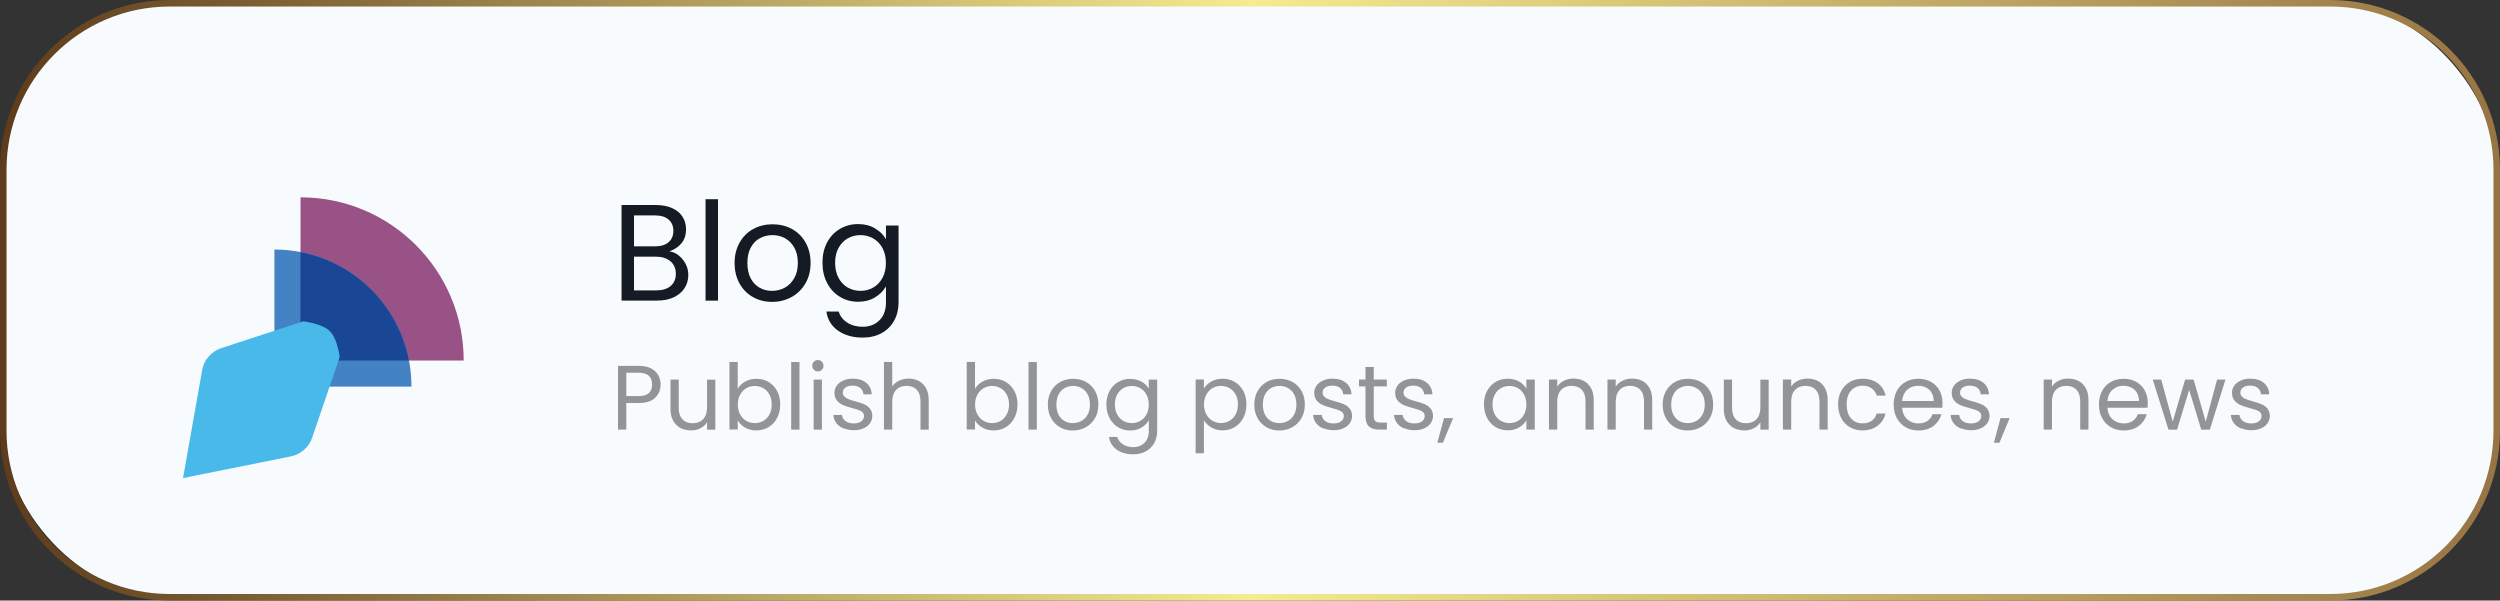 <?xml version="1.0" encoding="UTF-8"?>
<svg id="Layer_2" data-name="Layer 2" xmlns="http://www.w3.org/2000/svg" xmlns:xlink="http://www.w3.org/1999/xlink" viewBox="0 0 383 92">
  <rect x="0" y="0" width="383" height="92" fill="#333333" stroke="none"/>
  <defs>
    <style>
      .cls-1 {
        fill: #929497;
      }

      .cls-1, .cls-2, .cls-3, .cls-4, .cls-5, .cls-6, .cls-7, .cls-8, .cls-9 {
        stroke-width: 0px;
      }

      .cls-2 {
        fill: url(#linear-gradient);
      }

      .cls-3 {
        fill: #f8fbfe;
      }

      .cls-10 {
        isolation: isolate;
      }

      .cls-4 {
        fill: #151b24;
      }

      .cls-5 {
        fill: #1a4795;
      }

      .cls-6 {
        fill: #fff;
      }

      .cls-7 {
        fill: #4383c4;
      }

      .cls-8 {
        fill: #995285;
      }

      .cls-9 {
        fill: #49b9ea;
      }
    </style>
    <linearGradient id="linear-gradient" x1="0" y1="3227.19" x2="383" y2="3227.19" gradientTransform="translate(0 3273.19) scale(1 -1)" gradientUnits="userSpaceOnUse">
      <stop offset="0" stop-color="#5d3b1b"/>
      <stop offset=".5" stop-color="#f5eb90"/>
      <stop offset="1" stop-color="#977443"/>
    </linearGradient>
  </defs>
  <g id="Layer_5" data-name="Layer 5">
    <g>
      <rect class="cls-6" x="21.86" y="17.8" width="68" height="60.47"/>
      <g>
        <rect class="cls-3" x=".5" y=".5" width="382" height="91" rx="25.5" ry="25.5"/>
        <path class="cls-2" d="m357,92H26c-14.34,0-26-11.66-26-26V26C0,11.66,11.66,0,26,0h331c14.34,0,26,11.66,26,26v40c0,14.34-11.66,26-26,26ZM26,1C12.21,1,1,12.21,1,26v40c0,13.79,11.21,25,25,25h331c13.79,0,25-11.21,25-25V26c0-13.79-11.21-25-25-25H26Z"/>
      </g>
      <g class="cls-10">
        <path class="cls-4" d="m104.01,39.17c.44.35.79.78,1.05,1.3.26.52.39,1.07.39,1.66,0,.74-.19,1.41-.57,2-.38.6-.93,1.06-1.65,1.41-.72.34-1.57.51-2.55.51h-5.46v-14.64h5.25c.99,0,1.84.16,2.54.49.7.33,1.22.77,1.57,1.33.35.56.52,1.19.52,1.89,0,.87-.23,1.58-.7,2.15-.47.57-1.09.98-1.86,1.23.53.08,1.02.3,1.46.65Zm-6.88-1.43h3.21c.9,0,1.59-.21,2.08-.63s.74-1,.74-1.74-.25-1.32-.74-1.74-1.2-.63-2.12-.63h-3.17v4.75Zm5.61,6.07c.53-.45.8-1.07.8-1.87s-.28-1.45-.84-1.92c-.56-.47-1.31-.7-2.25-.7h-3.32v5.17h3.38c.95,0,1.69-.22,2.23-.67Z"/>
        <path class="cls-4" d="m110,30.52v15.54h-1.91v-15.54h1.91Z"/>
        <path class="cls-4" d="m115.35,45.51c-.88-.49-1.56-1.19-2.06-2.09-.5-.9-.75-1.95-.75-3.14s.26-2.21.77-3.12c.51-.9,1.21-1.6,2.09-2.08.88-.48,1.87-.72,2.96-.72s2.08.24,2.96.72c.88.48,1.58,1.17,2.09,2.07.51.9.77,1.94.77,3.13s-.26,2.24-.79,3.14c-.52.9-1.24,1.6-2.13,2.09-.9.49-1.89.74-2.98.74s-2.06-.25-2.93-.74Zm4.86-1.43c.6-.32,1.09-.81,1.46-1.45s.56-1.43.56-2.35-.18-1.71-.55-2.35c-.36-.64-.84-1.12-1.43-1.44-.59-.32-1.23-.47-1.91-.47s-1.34.16-1.92.47c-.58.31-1.05.79-1.4,1.44-.35.64-.52,1.43-.52,2.35s.17,1.73.51,2.37c.34.64.8,1.12,1.38,1.44.57.32,1.2.47,1.89.47s1.33-.16,1.93-.48Z"/>
        <path class="cls-4" d="m134.06,35.01c.75.43,1.31.98,1.67,1.64v-2.1h1.93v11.76c0,1.05-.22,1.98-.67,2.8-.45.82-1.09,1.46-1.92,1.92-.83.46-1.8.69-2.91.69-1.51,0-2.77-.36-3.78-1.07-1.01-.71-1.6-1.69-1.78-2.92h1.89c.21.7.64,1.26,1.3,1.69.66.43,1.45.64,2.37.64,1.05,0,1.91-.33,2.57-.99.67-.66,1-1.58,1-2.77v-2.42c-.38.67-.94,1.23-1.68,1.68-.74.45-1.61.67-2.6.67s-1.95-.25-2.78-.76c-.83-.5-1.49-1.21-1.96-2.12-.48-.91-.71-1.95-.71-3.11s.24-2.21.71-3.1c.48-.89,1.13-1.58,1.96-2.07.83-.49,1.76-.74,2.78-.74s1.87.22,2.61.65Zm1.14,3c-.35-.64-.82-1.14-1.42-1.48-.6-.34-1.25-.51-1.96-.51s-1.37.17-1.95.5-1.06.83-1.41,1.47c-.35.64-.52,1.4-.52,2.27s.17,1.65.52,2.3c.35.65.82,1.15,1.41,1.49.59.34,1.24.51,1.95.51s1.37-.17,1.96-.51c.59-.34,1.07-.84,1.42-1.49.35-.65.52-1.41.52-2.28s-.18-1.62-.52-2.27Z"/>
      </g>
      <g class="cls-10">
        <path class="cls-1" d="m100.37,60.94c-.56.54-1.4.8-2.54.8h-1.88v4.07h-1.27v-9.76h3.15c1.1,0,1.94.27,2.51.8.57.53.86,1.22.86,2.06s-.28,1.49-.83,2.02Zm-.97-.71c.34-.31.5-.75.5-1.32,0-1.2-.69-1.81-2.07-1.81h-1.88v3.58h1.88c.71,0,1.23-.15,1.57-.46Z"/>
        <path class="cls-1" d="m109.59,58.15v7.67h-1.27v-1.13c-.24.39-.58.7-1.02.92-.43.22-.91.33-1.43.33-.6,0-1.13-.12-1.61-.37s-.85-.62-1.13-1.11c-.28-.49-.41-1.1-.41-1.81v-4.49h1.26v4.33c0,.76.19,1.34.57,1.74.38.41.91.61,1.57.61s1.22-.21,1.61-.63.59-1.03.59-1.83v-4.21h1.27Z"/>
        <path class="cls-1" d="m114.17,58.46c.5-.29,1.08-.43,1.72-.43.69,0,1.31.16,1.86.49.55.33.98.79,1.3,1.38.32.59.48,1.28.48,2.06s-.16,1.47-.48,2.07c-.32.61-.75,1.08-1.31,1.41-.56.34-1.17.5-1.85.5s-1.24-.14-1.74-.43c-.5-.29-.88-.66-1.13-1.11v1.41h-1.27v-10.36h1.27v4.12c.26-.46.64-.83,1.15-1.12Zm3.71,1.99c-.23-.43-.55-.76-.94-.98-.4-.22-.83-.34-1.31-.34s-.9.12-1.29.34c-.4.23-.71.56-.95.99-.24.43-.36.94-.36,1.51s.12,1.08.36,1.52.56.77.95.99c.4.23.83.34,1.29.34s.91-.11,1.31-.34c.4-.23.71-.56.94-.99s.35-.95.35-1.53-.12-1.08-.35-1.51Z"/>
        <path class="cls-1" d="m122.48,55.46v10.36h-1.27v-10.36h1.27Z"/>
        <path class="cls-1" d="m124.69,56.65c-.17-.17-.25-.37-.25-.62s.08-.45.25-.62.37-.25.62-.25.43.08.6.25c.16.17.25.37.25.62s-.08.45-.25.62c-.16.17-.36.25-.6.25s-.45-.08-.62-.25Zm1.23,1.5v7.67h-1.27v-7.67h1.27Z"/>
        <path class="cls-1" d="m129.23,65.65c-.47-.2-.84-.48-1.11-.84-.27-.36-.42-.77-.45-1.24h1.32c.04.38.22.7.54.94.32.24.74.36,1.27.36.49,0,.87-.11,1.15-.32.28-.21.42-.48.42-.81s-.15-.59-.45-.75-.76-.32-1.39-.48c-.57-.15-1.03-.3-1.39-.46-.36-.15-.67-.38-.92-.69-.26-.3-.38-.7-.38-1.2,0-.39.12-.75.35-1.08.23-.33.56-.58.99-.78s.92-.29,1.47-.29c.85,0,1.54.21,2.06.64.52.43.8,1.02.84,1.76h-1.27c-.03-.4-.19-.72-.48-.97-.29-.24-.69-.36-1.18-.36-.46,0-.82.1-1.09.29-.27.2-.41.45-.41.77,0,.25.08.46.25.62.16.16.37.29.62.39.25.1.59.21,1.03.33.55.15,1,.3,1.34.44s.64.36.89.65c.25.29.38.67.39,1.13,0,.42-.12.8-.35,1.13-.23.34-.56.6-.99.79s-.91.29-1.46.29c-.59,0-1.12-.1-1.58-.3Z"/>
        <path class="cls-1" d="m140.78,58.38c.47.25.83.62,1.1,1.11.27.5.4,1.1.4,1.81v4.52h-1.26v-4.34c0-.77-.19-1.35-.57-1.76-.38-.41-.91-.61-1.57-.61s-1.21.21-1.6.63c-.4.42-.59,1.03-.59,1.83v4.24h-1.27v-10.36h1.27v3.78c.25-.39.6-.7,1.04-.91s.94-.32,1.49-.32,1.1.12,1.57.37Z"/>
        <path class="cls-1" d="m150.52,58.46c.5-.29,1.08-.43,1.72-.43.69,0,1.31.16,1.86.49.55.33.98.79,1.3,1.38.32.59.48,1.28.48,2.06s-.16,1.47-.48,2.07c-.32.61-.75,1.08-1.31,1.41-.56.34-1.17.5-1.85.5s-1.24-.14-1.74-.43c-.5-.29-.88-.66-1.13-1.11v1.41h-1.27v-10.36h1.27v4.12c.26-.46.64-.83,1.15-1.12Zm3.71,1.99c-.23-.43-.55-.76-.94-.98-.4-.22-.83-.34-1.31-.34s-.9.12-1.29.34c-.4.23-.71.56-.95.99-.24.43-.36.94-.36,1.51s.12,1.08.36,1.52.56.77.95.99c.4.23.83.34,1.29.34s.91-.11,1.31-.34c.4-.23.71-.56.94-.99s.35-.95.35-1.53-.12-1.08-.35-1.51Z"/>
        <path class="cls-1" d="m158.84,55.46v10.36h-1.27v-10.36h1.27Z"/>
        <path class="cls-1" d="m162.4,65.46c-.58-.33-1.04-.79-1.37-1.39-.33-.6-.5-1.3-.5-2.09s.17-1.48.51-2.08c.34-.6.81-1.06,1.39-1.39.59-.32,1.25-.48,1.97-.48s1.39.16,1.97.48c.59.32,1.05.78,1.39,1.38.34.6.51,1.29.51,2.09s-.17,1.49-.52,2.09c-.35.6-.82,1.07-1.42,1.39-.6.33-1.26.49-1.99.49s-1.37-.16-1.95-.49Zm3.24-.95c.4-.21.73-.54.97-.97.25-.43.37-.95.37-1.57s-.12-1.14-.36-1.57-.56-.75-.95-.96c-.39-.21-.82-.32-1.27-.32s-.89.11-1.28.32c-.39.21-.7.53-.93.96s-.35.95-.35,1.57.11,1.15.34,1.58c.23.43.53.75.92.96.38.21.8.31,1.26.31s.89-.11,1.29-.32Z"/>
        <path class="cls-1" d="m174.88,58.46c.5.29.87.65,1.11,1.09v-1.4h1.29v7.84c0,.7-.15,1.32-.45,1.87s-.73.97-1.28,1.28c-.56.31-1.2.46-1.94.46-1.01,0-1.85-.24-2.52-.71-.67-.48-1.07-1.12-1.19-1.95h1.26c.14.47.43.84.87,1.13.44.28.97.43,1.58.43.7,0,1.27-.22,1.72-.66.44-.44.67-1.05.67-1.85v-1.61c-.25.45-.63.82-1.12,1.12-.49.3-1.07.45-1.74.45s-1.3-.17-1.85-.5c-.56-.34-.99-.81-1.31-1.41-.32-.61-.48-1.3-.48-2.07s.16-1.47.48-2.06c.32-.59.75-1.05,1.31-1.38.56-.33,1.17-.49,1.85-.49s1.24.14,1.74.43Zm.76,2c-.23-.43-.55-.76-.94-.99-.4-.23-.83-.34-1.31-.34s-.91.11-1.3.34c-.39.22-.7.55-.94.98s-.35.93-.35,1.51.12,1.1.35,1.53.55.77.94.99.83.34,1.3.34.91-.11,1.31-.34c.4-.23.71-.56.94-.99.23-.43.35-.94.35-1.52s-.12-1.08-.35-1.51Z"/>
        <path class="cls-1" d="m185.57,58.46c.5-.29,1.08-.44,1.74-.44s1.3.16,1.85.49c.56.33.99.79,1.31,1.38.32.59.48,1.28.48,2.06s-.16,1.47-.48,2.07c-.32.61-.75,1.08-1.31,1.41-.56.34-1.17.5-1.85.5s-1.23-.15-1.73-.44c-.5-.29-.88-.66-1.14-1.1v5.05h-1.27v-11.31h1.27v1.41c.25-.44.63-.81,1.13-1.1Zm3.73,1.98c-.23-.43-.55-.76-.94-.98-.4-.22-.83-.34-1.31-.34s-.9.12-1.29.34c-.4.23-.71.56-.95.99-.24.43-.36.94-.36,1.51s.12,1.08.36,1.52.56.77.95.99c.4.23.83.34,1.29.34s.91-.11,1.31-.34c.4-.23.71-.56.94-.99s.35-.95.35-1.53-.12-1.08-.35-1.51Z"/>
        <path class="cls-1" d="m194.03,65.46c-.58-.33-1.04-.79-1.37-1.39-.33-.6-.5-1.3-.5-2.09s.17-1.48.51-2.08c.34-.6.81-1.06,1.39-1.39.59-.32,1.25-.48,1.97-.48s1.39.16,1.97.48c.59.32,1.05.78,1.39,1.38.34.6.51,1.29.51,2.09s-.17,1.49-.52,2.09c-.35.6-.82,1.07-1.42,1.39-.6.33-1.26.49-1.99.49s-1.37-.16-1.95-.49Zm3.24-.95c.4-.21.73-.54.97-.97.25-.43.37-.95.37-1.57s-.12-1.14-.36-1.57-.56-.75-.95-.96c-.39-.21-.82-.32-1.27-.32s-.89.11-1.28.32c-.39.21-.7.53-.93.96s-.35.95-.35,1.57.11,1.15.34,1.58c.23.43.53.75.92.96.38.21.8.31,1.26.31s.89-.11,1.29-.32Z"/>
        <path class="cls-1" d="m202.73,65.65c-.47-.2-.84-.48-1.11-.84-.27-.36-.42-.77-.45-1.24h1.32c.04.38.22.7.54.94.32.24.74.36,1.27.36.49,0,.87-.11,1.15-.32.28-.21.42-.48.42-.81s-.15-.59-.45-.75-.76-.32-1.39-.48c-.57-.15-1.03-.3-1.39-.46-.36-.15-.67-.38-.92-.69-.26-.3-.38-.7-.38-1.2,0-.39.12-.75.35-1.08.23-.33.56-.58.99-.78s.92-.29,1.47-.29c.85,0,1.54.21,2.06.64.52.43.8,1.02.84,1.76h-1.27c-.03-.4-.19-.72-.48-.97-.29-.24-.69-.36-1.18-.36-.46,0-.82.1-1.09.29-.27.2-.41.45-.41.77,0,.25.08.46.25.62.16.16.37.29.62.39.25.1.59.21,1.03.33.55.15,1,.3,1.34.44s.64.36.89.65c.25.29.38.67.39,1.13,0,.42-.12.8-.35,1.13-.23.34-.56.6-.99.79s-.91.29-1.46.29c-.59,0-1.12-.1-1.58-.3Z"/>
        <path class="cls-1" d="m210.46,59.2v4.52c0,.37.08.64.24.79.16.15.43.23.83.23h.94v1.08h-1.15c-.71,0-1.24-.16-1.6-.49-.35-.33-.53-.86-.53-1.61v-4.52h-.99v-1.05h.99v-1.93h1.27v1.93h2v1.05h-2Z"/>
        <path class="cls-1" d="m215.13,65.65c-.47-.2-.84-.48-1.11-.84-.27-.36-.42-.77-.45-1.24h1.32c.04.38.22.7.54.94.32.24.74.36,1.27.36.49,0,.87-.11,1.15-.32.28-.21.42-.48.42-.81s-.15-.59-.45-.75-.76-.32-1.39-.48c-.57-.15-1.03-.3-1.39-.46-.36-.15-.67-.38-.92-.69-.26-.3-.38-.7-.38-1.2,0-.39.12-.75.35-1.08.23-.33.56-.58.99-.78s.92-.29,1.47-.29c.85,0,1.54.21,2.06.64.52.43.8,1.02.84,1.76h-1.27c-.03-.4-.19-.72-.48-.97-.29-.24-.69-.36-1.18-.36-.46,0-.82.1-1.09.29-.27.2-.41.45-.41.77,0,.25.08.46.25.62.16.16.37.29.62.39.25.1.59.21,1.03.33.55.15,1,.3,1.34.44s.64.36.89.65c.25.29.38.67.39,1.13,0,.42-.12.8-.35,1.13-.23.34-.56.6-.99.79s-.91.29-1.46.29c-.59,0-1.12-.1-1.58-.3Z"/>
        <path class="cls-1" d="m222.62,64.06l-1.57,3.77h-.85l1.02-3.77h1.4Z"/>
        <path class="cls-1" d="m227.82,59.89c.32-.59.75-1.05,1.31-1.38.56-.33,1.17-.49,1.85-.49s1.25.14,1.75.43c.49.29.86.65,1.11,1.09v-1.4h1.29v7.67h-1.29v-1.43c-.25.45-.63.82-1.13,1.11-.5.29-1.08.44-1.74.44s-1.3-.17-1.85-.5-.98-.81-1.3-1.41c-.32-.61-.48-1.3-.48-2.07s.16-1.47.48-2.06Zm5.67.57c-.23-.43-.55-.76-.94-.99-.4-.23-.83-.34-1.31-.34s-.91.11-1.3.34c-.39.22-.7.55-.94.98s-.35.93-.35,1.51.12,1.1.35,1.53.55.77.94.99.83.34,1.3.34.91-.11,1.31-.34c.4-.23.71-.56.94-.99.23-.43.35-.94.35-1.52s-.12-1.08-.35-1.51Z"/>
        <path class="cls-1" d="m243.29,58.86c.58.56.87,1.38.87,2.44v4.52h-1.26v-4.34c0-.77-.19-1.35-.57-1.76-.38-.41-.91-.61-1.57-.61s-1.21.21-1.6.63c-.4.42-.59,1.03-.59,1.83v4.24h-1.27v-7.67h1.27v1.09c.25-.39.59-.7,1.03-.91s.91-.32,1.44-.32c.93,0,1.69.28,2.27.85Z"/>
        <path class="cls-1" d="m252.25,58.86c.58.56.87,1.38.87,2.44v4.52h-1.26v-4.34c0-.77-.19-1.35-.57-1.76-.38-.41-.91-.61-1.57-.61s-1.21.21-1.6.63c-.4.42-.59,1.03-.59,1.83v4.24h-1.27v-7.67h1.27v1.09c.25-.39.59-.7,1.03-.91s.91-.32,1.44-.32c.93,0,1.69.28,2.27.85Z"/>
        <path class="cls-1" d="m256.59,65.46c-.58-.33-1.04-.79-1.37-1.39-.33-.6-.5-1.3-.5-2.09s.17-1.48.51-2.08c.34-.6.81-1.06,1.39-1.39.59-.32,1.25-.48,1.97-.48s1.39.16,1.97.48c.59.32,1.05.78,1.39,1.38.34.6.51,1.29.51,2.09s-.17,1.49-.52,2.09c-.35.6-.82,1.07-1.42,1.39-.6.33-1.26.49-1.99.49s-1.37-.16-1.95-.49Zm3.24-.95c.4-.21.73-.54.97-.97.25-.43.37-.95.37-1.57s-.12-1.14-.36-1.57-.56-.75-.95-.96c-.39-.21-.82-.32-1.27-.32s-.89.11-1.28.32c-.39.21-.7.53-.93.96s-.35.95-.35,1.57.11,1.15.34,1.58c.23.43.53.75.92.96.38.21.8.31,1.26.31s.89-.11,1.29-.32Z"/>
        <path class="cls-1" d="m270.96,58.15v7.67h-1.27v-1.13c-.24.39-.58.7-1.02.92-.43.22-.91.33-1.43.33-.6,0-1.13-.12-1.61-.37s-.85-.62-1.13-1.11c-.28-.49-.41-1.1-.41-1.81v-4.49h1.26v4.33c0,.76.19,1.34.57,1.74.38.41.91.61,1.57.61s1.22-.21,1.61-.63.59-1.03.59-1.83v-4.21h1.27Z"/>
        <path class="cls-1" d="m279.13,58.86c.58.56.87,1.38.87,2.44v4.52h-1.26v-4.34c0-.77-.19-1.35-.57-1.76-.38-.41-.91-.61-1.57-.61s-1.21.21-1.6.63c-.4.42-.59,1.03-.59,1.83v4.24h-1.27v-7.67h1.27v1.09c.25-.39.59-.7,1.03-.91s.91-.32,1.44-.32c.93,0,1.69.28,2.27.85Z"/>
        <path class="cls-1" d="m282.08,59.89c.32-.59.76-1.05,1.32-1.38.56-.33,1.21-.49,1.94-.49.94,0,1.72.23,2.33.69.61.46,1.02,1.09,1.21,1.9h-1.37c-.13-.47-.38-.83-.76-1.11-.38-.27-.85-.41-1.41-.41-.73,0-1.32.25-1.76.75-.45.5-.67,1.21-.67,2.12s.22,1.64.67,2.14c.45.5,1.04.76,1.76.76.56,0,1.03-.13,1.4-.39.37-.26.63-.63.77-1.12h1.37c-.21.78-.62,1.41-1.23,1.88-.62.47-1.39.71-2.31.71-.73,0-1.37-.16-1.94-.49-.56-.33-1.01-.79-1.32-1.39-.32-.6-.48-1.3-.48-2.1s.16-1.49.48-2.08Z"/>
        <path class="cls-1" d="m297.54,62.46h-6.13c.05.76.31,1.35.78,1.77.47.42,1.04.64,1.71.64.55,0,1.01-.13,1.38-.38s.63-.6.78-1.03h1.37c-.21.74-.62,1.34-1.23,1.8-.62.46-1.38.69-2.3.69-.73,0-1.38-.16-1.95-.49-.57-.33-1.02-.79-1.35-1.39-.33-.6-.49-1.3-.49-2.09s.16-1.49.48-2.09c.32-.6.76-1.06,1.34-1.38.57-.32,1.23-.48,1.98-.48s1.37.16,1.93.48.99.75,1.29,1.31c.3.55.46,1.18.46,1.88,0,.24-.01.5-.04.77Zm-1.6-2.29c-.21-.35-.51-.62-.88-.8-.37-.18-.78-.27-1.23-.27-.64,0-1.19.21-1.65.62-.45.41-.71.98-.78,1.71h4.84c0-.48-.11-.9-.32-1.25Z"/>
        <path class="cls-1" d="m300.39,65.65c-.47-.2-.84-.48-1.11-.84-.27-.36-.42-.77-.45-1.24h1.32c.04.38.22.7.54.94.32.24.74.36,1.27.36.49,0,.87-.11,1.15-.32.28-.21.42-.48.42-.81s-.15-.59-.45-.75-.76-.32-1.39-.48c-.57-.15-1.03-.3-1.39-.46-.36-.15-.67-.38-.92-.69-.26-.3-.38-.7-.38-1.2,0-.39.12-.75.35-1.08.23-.33.56-.58.99-.78s.92-.29,1.47-.29c.85,0,1.54.21,2.06.64.52.43.8,1.02.84,1.76h-1.27c-.03-.4-.19-.72-.48-.97-.29-.24-.69-.36-1.18-.36-.46,0-.82.1-1.09.29-.27.2-.41.45-.41.77,0,.25.08.46.25.62.16.16.37.29.62.39.25.1.59.21,1.03.33.55.15,1,.3,1.34.44s.64.36.89.65c.25.29.38.67.39,1.13,0,.42-.12.8-.35,1.13-.23.34-.56.6-.99.79s-.91.29-1.46.29c-.59,0-1.12-.1-1.58-.3Z"/>
        <path class="cls-1" d="m307.88,64.06l-1.57,3.77h-.85l1.02-3.77h1.4Z"/>
        <path class="cls-1" d="m319.08,58.86c.58.56.87,1.38.87,2.44v4.52h-1.26v-4.34c0-.77-.19-1.35-.57-1.76-.38-.41-.91-.61-1.57-.61s-1.21.21-1.6.63c-.4.42-.59,1.03-.59,1.83v4.24h-1.27v-7.67h1.27v1.09c.25-.39.59-.7,1.03-.91s.91-.32,1.44-.32c.93,0,1.69.28,2.27.85Z"/>
        <path class="cls-1" d="m328.99,62.46h-6.13c.05.76.31,1.35.78,1.77.47.42,1.04.64,1.71.64.55,0,1.01-.13,1.38-.38s.63-.6.78-1.03h1.37c-.21.74-.62,1.34-1.23,1.8-.62.46-1.38.69-2.3.69-.73,0-1.38-.16-1.95-.49-.57-.33-1.02-.79-1.35-1.39-.33-.6-.49-1.3-.49-2.09s.16-1.49.48-2.09c.32-.6.76-1.06,1.34-1.38.57-.32,1.23-.48,1.98-.48s1.37.16,1.93.48.99.75,1.29,1.31c.3.55.46,1.18.46,1.88,0,.24-.01.5-.04.77Zm-1.6-2.29c-.21-.35-.51-.62-.88-.8-.37-.18-.78-.27-1.23-.27-.64,0-1.19.21-1.65.62-.45.41-.71.98-.78,1.71h4.84c0-.48-.11-.9-.32-1.25Z"/>
        <path class="cls-1" d="m340.94,58.15l-2.39,7.67h-1.32l-1.85-6.09-1.85,6.09h-1.32l-2.41-7.67h1.3l1.76,6.44,1.9-6.44h1.3l1.86,6.45,1.74-6.45h1.26Z"/>
        <path class="cls-1" d="m343.33,65.65c-.47-.2-.84-.48-1.11-.84-.27-.36-.42-.77-.45-1.24h1.32c.04.38.22.7.54.94.32.24.74.36,1.27.36.49,0,.87-.11,1.15-.32.28-.21.42-.48.42-.81s-.15-.59-.45-.75-.76-.32-1.39-.48c-.57-.15-1.03-.3-1.39-.46-.36-.15-.67-.38-.92-.69-.26-.3-.38-.7-.38-1.2,0-.39.12-.75.35-1.08.23-.33.56-.58.99-.78s.92-.29,1.47-.29c.85,0,1.54.21,2.06.64.52.43.8,1.02.84,1.76h-1.27c-.03-.4-.19-.72-.48-.97-.29-.24-.69-.36-1.18-.36-.46,0-.82.1-1.09.29-.27.2-.41.45-.41.77,0,.25.08.46.25.62.16.16.37.29.62.39.25.1.59.21,1.03.33.55.15,1,.3,1.34.44s.64.36.89.65c.25.29.38.67.39,1.13,0,.42-.12.8-.35,1.13-.23.34-.56.6-.99.79s-.91.29-1.46.29c-.59,0-1.12-.1-1.58-.3Z"/>
      </g>
      <g>
        <path class="cls-8" d="m71.04,55.23c0-13.81-11.19-25-25-25v25h25Z"/>
        <path class="cls-7" d="m63.04,59.23c0-11.6-9.4-21-21-21v21h21Z"/>
        <path class="cls-5" d="m62.65,55.23c-1.63-8.41-8.21-14.98-16.62-16.61v16.61h16.62Z"/>
        <path class="cls-9" d="m30.98,56.65c.27-1.53,1.41-2.82,2.93-3.32l12.56-4.1s2.87.33,4.05,1.49c1.18,1.16,1.52,3.97,1.52,3.97l-4.22,12.38c-.51,1.46-1.75,2.54-3.26,2.85l-16.52,3.32,2.94-16.58Z"/>
      </g>
    </g>
  </g>
</svg>